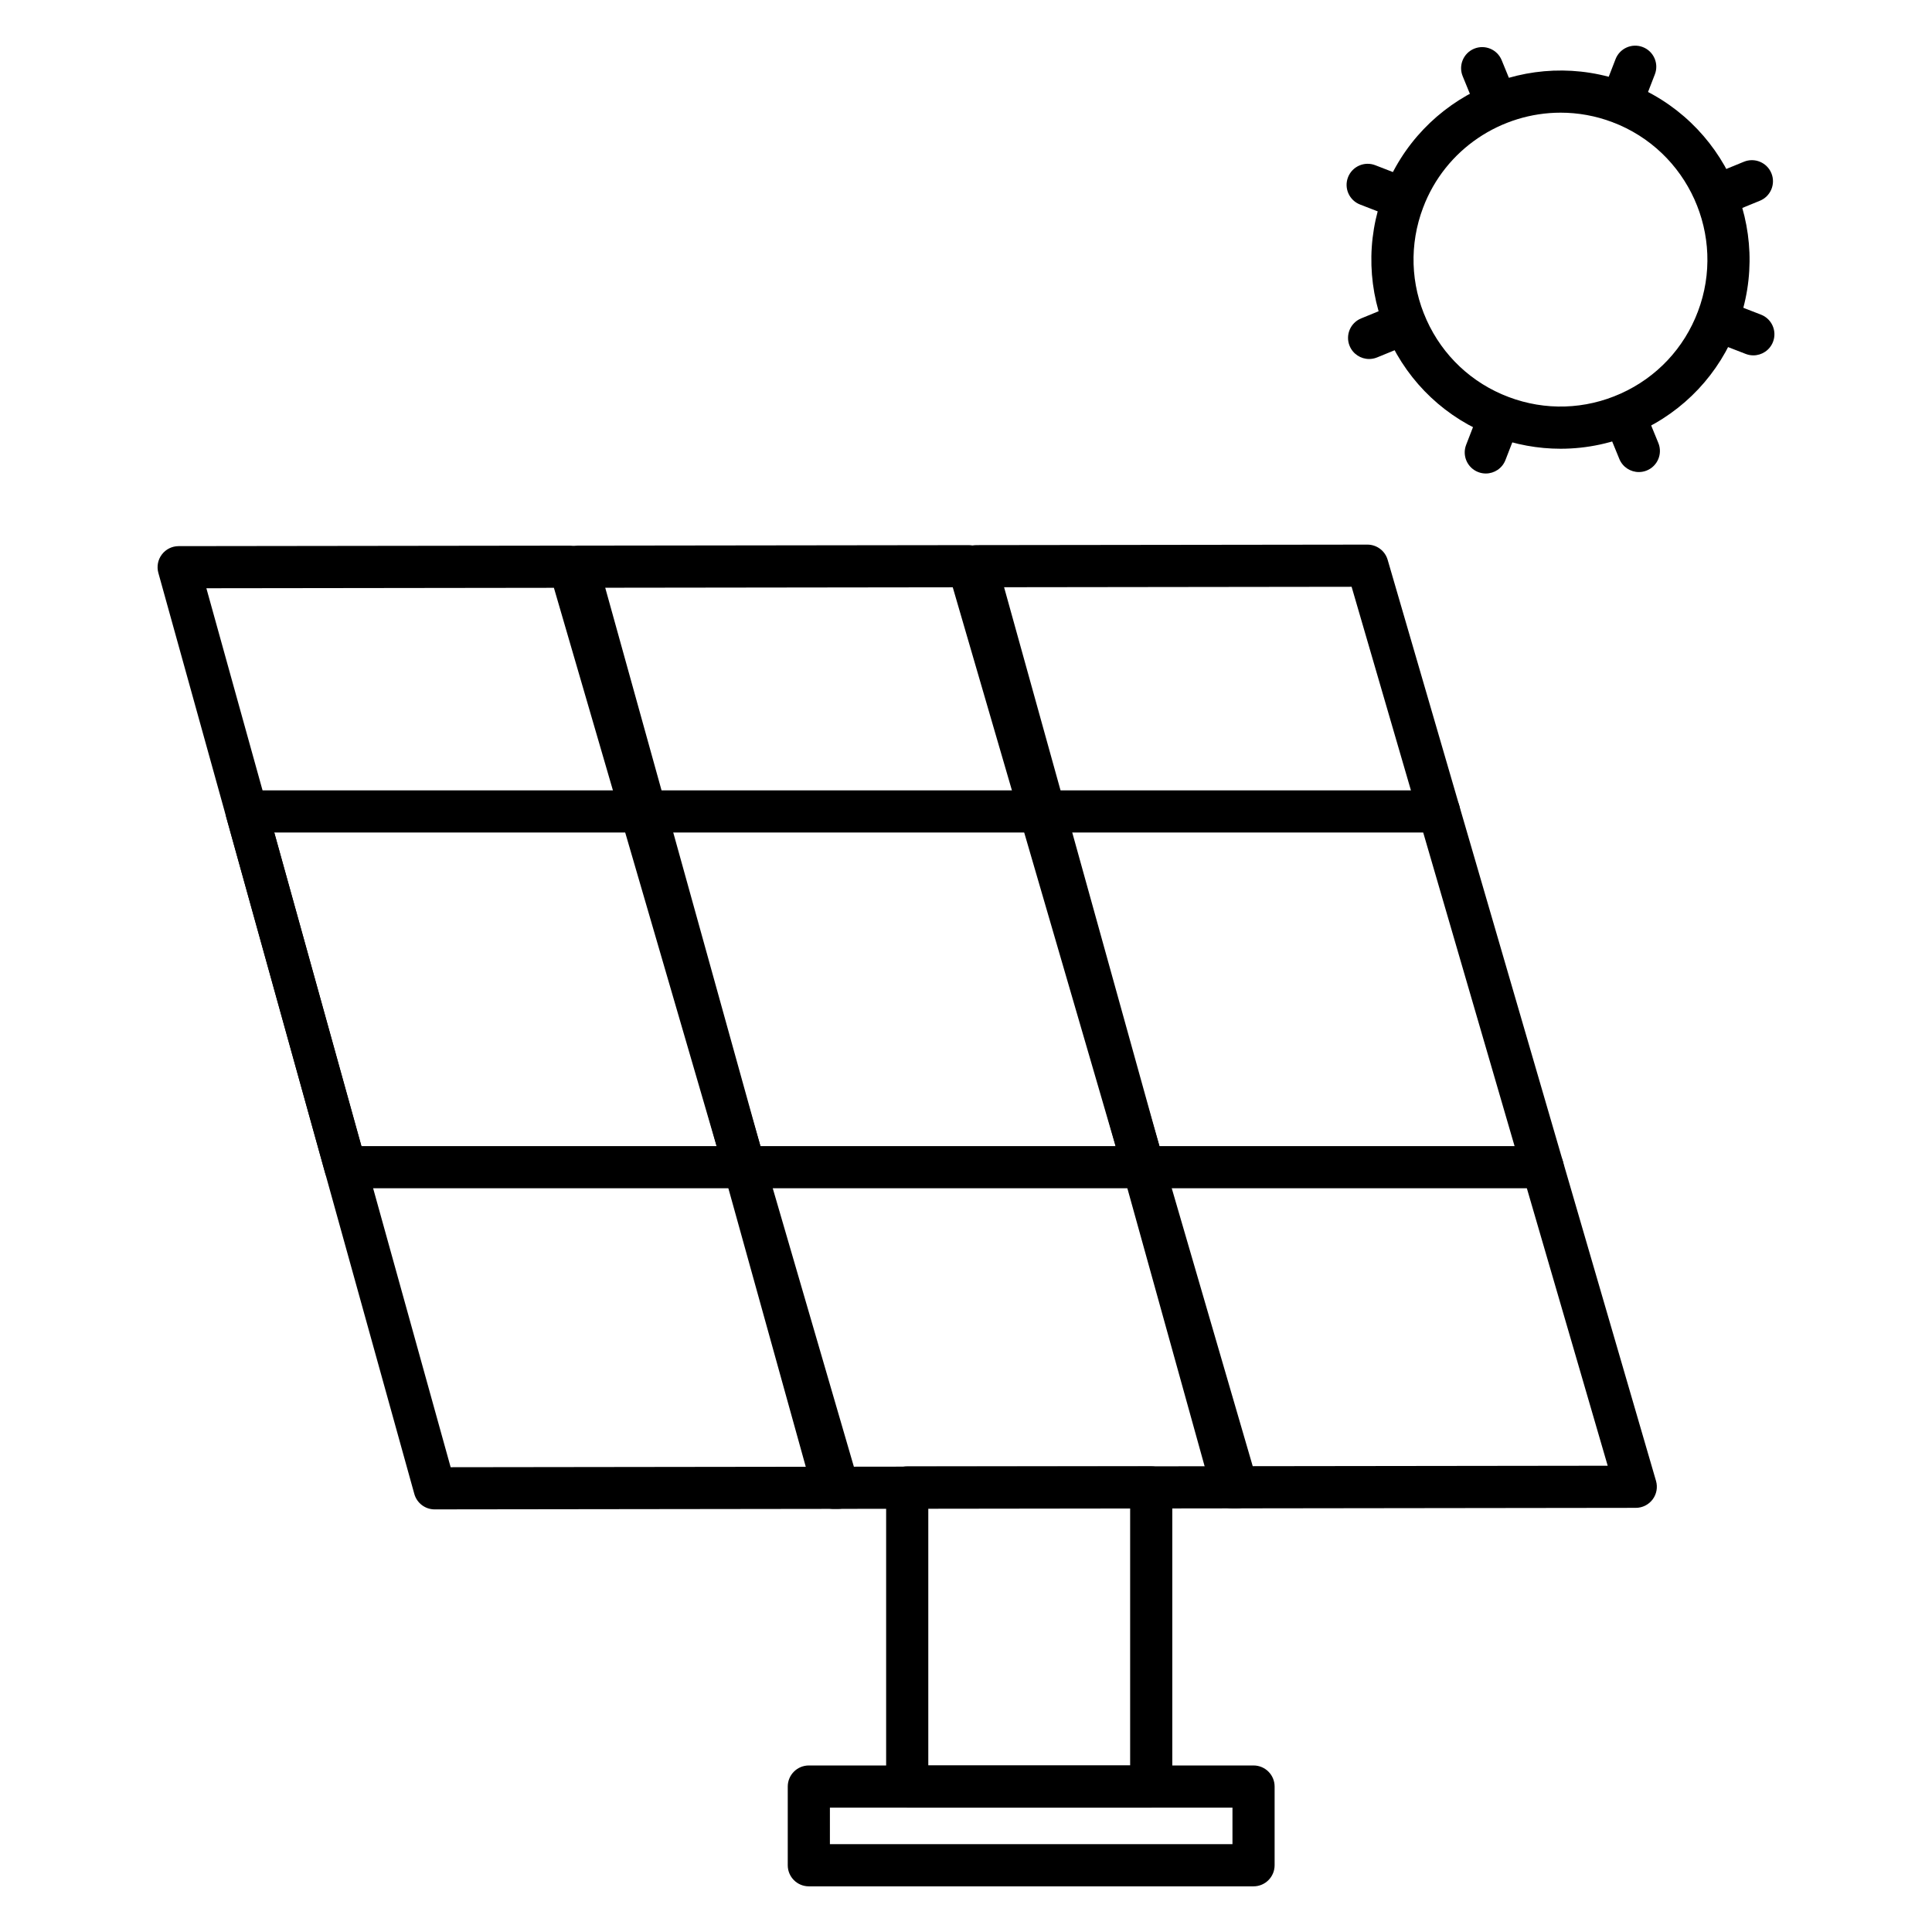<?xml version="1.0" encoding="utf-8"?>
<!-- Generator: Adobe Illustrator 27.5.0, SVG Export Plug-In . SVG Version: 6.00 Build 0)  -->
<svg version="1.1" id="Layer_1" xmlns="http://www.w3.org/2000/svg" xmlns:xlink="http://www.w3.org/1999/xlink" x="0px" y="0px"
	 viewBox="0 0 550 550" style="enable-background:new 0 0 550 550;" xml:space="preserve">
<g id="_x31_9412_-_Solar_Panel">
	<g>
		<g>
			<g>
				<g>
					<path d="M123.731,429.69c-2.695,0-5.059-1.797-5.781-4.394L45.078,163.079c-0.502-1.805-0.131-3.741,1.001-5.234
						s2.898-2.37,4.771-2.373l111.326-0.142c0.002,0,0.005,0,0.008,0c2.667,0,5.014,1.76,5.76,4.322l76.397,262.213
						c0.528,1.812,0.173,3.767-0.958,5.276c-1.131,1.509-2.907,2.4-4.794,2.402l-114.85,0.146
						C123.737,429.69,123.734,429.69,123.731,429.69z M58.751,167.462l69.539,250.223l102.297-0.131l-72.902-250.218L58.751,167.462
						z"/>
				</g>
				<g>
					<path d="M237.276,429.546c-2.695,0-5.059-1.797-5.781-4.394l-72.872-262.219c-0.502-1.805-0.131-3.741,1.001-5.234
						c1.132-1.493,2.898-2.37,4.771-2.373l111.326-0.142c0.003,0,0.005,0,0.008,0c2.667,0,5.014,1.761,5.76,4.322l76.397,262.214
						c0.527,1.812,0.173,3.767-0.959,5.276s-2.907,2.4-4.794,2.402l-114.851,0.146C237.282,429.546,237.279,429.546,237.276,429.546
						z M172.296,167.317l69.538,250.223l102.298-0.131L271.23,167.191L172.296,167.317z"/>
				</g>
				<g>
					<path d="M350.822,429.4c-2.694,0-5.06-1.797-5.781-4.394l-72.873-262.218c-0.502-1.805-0.131-3.741,1.001-5.234
						c1.132-1.493,2.897-2.37,4.771-2.373l111.326-0.142c0.003,0,0.006,0,0.008,0c2.667,0,5.015,1.761,5.761,4.322l76.396,262.214
						c0.527,1.812,0.173,3.767-0.959,5.276c-1.132,1.509-2.907,2.4-4.794,2.402L350.83,429.4
						C350.827,429.4,350.824,429.4,350.822,429.4z M285.841,167.172l69.54,250.222l102.297-0.13l-72.902-250.218L285.841,167.172z"
						/>
				</g>
			</g>
			<g>
				<path d="M439.164,338.271H98.326c-2.695,0-5.06-1.797-5.781-4.394L64.401,232.606c-0.502-1.807-0.131-3.744,1.004-5.237
					c1.134-1.493,2.902-2.37,4.777-2.37h339.477c3.313,0,6,2.687,6,6c0,3.313-2.687,6-6,6H78.077l24.809,89.271h336.278
					c3.313,0,6,2.687,6,6C445.164,335.583,442.478,338.271,439.164,338.271z"/>
			</g>
			<g>
				<path d="M327.728,514.593h-69.462c-3.313,0-6-2.687-6-6v-85.146c0-3.313,2.687-6,6-6h69.462c3.313,0,6,2.687,6,6v85.146
					C333.728,511.906,331.041,514.593,327.728,514.593z M264.266,502.593h57.462v-73.146h-57.462V502.593z"/>
			</g>
			<g>
				<path d="M356.856,537h-126.6c-3.313,0-6-2.687-6-6v-22.407c0-3.313,2.687-6,6-6h126.6c3.313,0,6,2.687,6,6V531
					C362.856,534.313,360.17,537,356.856,537z M236.257,525h114.6v-10.407h-114.6V525L236.257,525z"/>
			</g>
		</g>
		<g>
			<g>
				<path d="M444.267,127.747c-6.427,0-12.866-1.167-19.058-3.507c-13.447-5.084-24.109-15.101-30.022-28.205
					c-5.913-13.104-6.369-27.726-1.285-41.172c10.495-27.757,41.614-41.803,69.378-31.307
					c27.759,10.496,41.803,41.619,31.307,69.377c-5.085,13.447-15.102,24.109-28.205,30.022
					C459.312,126.145,451.798,127.747,444.267,127.747z M444.289,32.075c-16.897,0-32.843,10.314-39.163,27.031
					c-3.951,10.449-3.597,21.811,0.998,31.993c4.596,10.182,12.88,17.965,23.329,21.916c10.448,3.95,21.81,3.595,31.992-0.999
					c10.182-4.595,17.965-12.879,21.916-23.328c8.156-21.569-2.757-45.752-24.326-53.908
					C454.183,32.945,449.194,32.075,444.289,32.075z"/>
			</g>
			<g>
				<g>
					<path d="M422.977,134.796c-0.722,0-1.454-0.131-2.167-0.407c-3.09-1.197-4.624-4.672-3.427-7.762l3.957-10.213
						c1.197-3.091,4.676-4.622,7.763-3.427c3.09,1.197,4.624,4.672,3.427,7.762l-3.957,10.213
						C427.651,133.339,425.381,134.796,422.977,134.796z"/>
				</g>
				<g>
					<path d="M461.552,35.215c-0.722,0-1.454-0.131-2.167-0.407c-3.09-1.197-4.624-4.672-3.427-7.762l3.957-10.213
						c1.197-3.091,4.676-4.622,7.763-3.427c3.09,1.197,4.624,4.672,3.427,7.762l-3.957,10.213
						C466.227,33.758,463.956,35.215,461.552,35.215z"/>
				</g>
			</g>
			<g>
				<g>
					<path d="M399.559,62.589c-0.722,0-1.454-0.13-2.166-0.407l-10.213-3.957c-3.091-1.197-4.625-4.672-3.428-7.762
						c1.197-3.091,4.678-4.625,7.762-3.427l10.213,3.957c3.091,1.197,4.625,4.672,3.428,7.762
						C404.233,61.133,401.963,62.589,399.559,62.589z"/>
				</g>
				<g>
					<path d="M499.14,101.165c-0.722,0-1.454-0.13-2.166-0.407l-10.213-3.957c-3.091-1.197-4.625-4.672-3.428-7.762
						c1.197-3.091,4.678-4.624,7.762-3.427l10.213,3.957c3.091,1.197,4.625,4.672,3.428,7.762
						C503.814,99.708,501.544,101.165,499.14,101.165z"/>
				</g>
			</g>
			<g>
				<g>
					<path d="M389.761,102.199c-2.363,0-4.604-1.406-5.555-3.729c-1.256-3.067,0.213-6.571,3.28-7.826l10.137-4.149
						c3.063-1.255,6.57,0.213,7.825,3.28c1.256,3.067-0.213,6.571-3.28,7.826l-10.137,4.149
						C391.288,102.055,390.518,102.199,389.761,102.199z"/>
				</g>
				<g>
					<path d="M488.594,61.747c-2.363,0-4.604-1.406-5.555-3.729c-1.255-3.067,0.213-6.57,3.28-7.825l10.137-4.149
						c3.063-1.254,6.57,0.213,7.825,3.281c1.255,3.067-0.213,6.57-3.28,7.825l-10.137,4.149
						C490.121,61.603,489.351,61.747,488.594,61.747z"/>
				</g>
			</g>
			<g>
				<g>
					<path d="M426.095,35.55c-2.363,0-4.604-1.406-5.555-3.729l-4.149-10.137c-1.256-3.067,0.213-6.57,3.279-7.826
						c3.068-1.255,6.571,0.213,7.826,3.28l4.149,10.137c1.256,3.067-0.213,6.57-3.279,7.826
						C427.622,35.406,426.852,35.55,426.095,35.55z"/>
				</g>
				<g>
					<path d="M466.546,134.384c-2.363,0-4.604-1.406-5.555-3.729l-4.148-10.137c-1.255-3.067,0.213-6.57,3.28-7.825
						c3.064-1.255,6.571,0.213,7.825,3.28l4.148,10.137c1.255,3.067-0.213,6.57-3.28,7.825
						C468.073,134.24,467.303,134.384,466.546,134.384z"/>
				</g>
			</g>
		</g>
	</g>
</g>
<g id="Layer_1_1_">
</g>
</svg>
